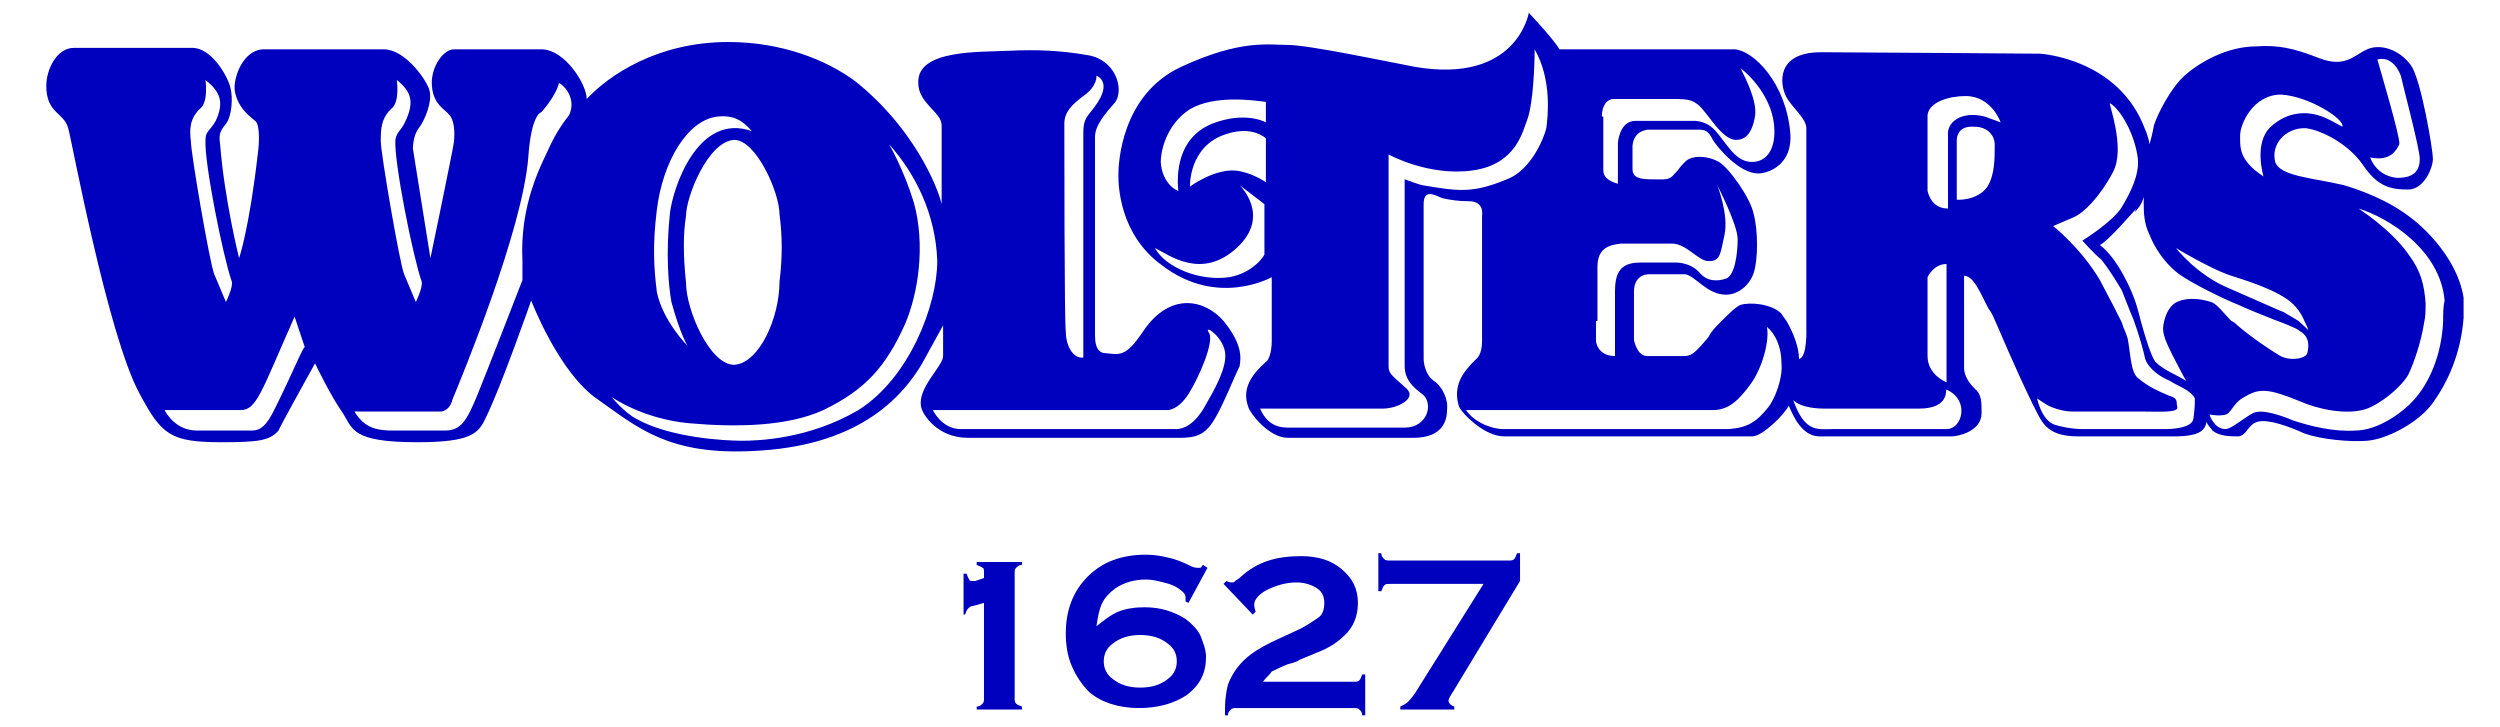 <?xml version="1.0" encoding="UTF-8" standalone="no"?>
<!DOCTYPE svg PUBLIC "-//W3C//DTD SVG 1.1//EN" "http://www.w3.org/Graphics/SVG/1.1/DTD/svg11.dtd">
<svg width="100%" height="100%" viewBox="0 0 165 48" version="1.1" xmlns="http://www.w3.org/2000/svg" xmlns:xlink="http://www.w3.org/1999/xlink" xml:space="preserve" xmlns:serif="http://www.serif.com/" style="fill-rule:evenodd;clip-rule:evenodd;stroke-linejoin:round;stroke-miterlimit:2;">
    <g transform="matrix(0.964,0,0,0.964,-204.687,-381.767)">
        <g>
            <path d="M296.1,418C294.9,416.6 292.5,415.9 290.6,418.7C289.4,420.5 289,420.3 288,420.2C287.7,420.2 287.3,420 287.3,419L287.3,405.4C287.3,404.6 288,403.8 288.7,403C289.3,402.1 288.7,400.1 286.8,399.8C285.1,399.5 283.4,399.4 281.4,399.5C279.4,399.6 275.1,399.4 275.2,401.7C275.2,403.1 276.8,403.7 276.8,404.6L276.8,410C276.5,408.7 274.8,404.7 270.9,401.6C268.9,400.1 265.8,398.9 262.2,398.9C257.3,398.9 254,401.2 252.5,402.8C252.5,401.8 251,399.4 249.4,399.4L243.4,399.4C242.7,399.4 241.8,400.6 241.9,401.9C242,403.2 242.8,403.5 243.1,403.9C243.4,404.2 243.5,405 243.4,405.8C243.3,406.5 241.8,413.7 241.8,413.7L240.6,406.2C240.6,406.2 240.6,405.3 241,404.8C241.4,404.3 242,402.9 241.7,402.1C241.4,401.3 240,399.4 238.6,399.4L230.4,399.4C229,399.4 228.3,401.3 228.4,402.2C228.6,403.5 229.6,404.1 229.8,404.3C230.1,404.5 230.1,405.6 230,406.4C229.4,411.7 228.7,413.7 228.7,413.7C228.7,413.7 227.7,409.7 227.4,405.9C227.3,405.2 227.4,405 227.8,404.5C228.2,404 228.3,402.7 228.1,402C227.9,401.2 226.8,399.3 225.5,399.3L217.4,399.3C216.2,399.3 215.5,400.8 215.5,401.9C215.5,403.8 216.7,403.7 217,404.8C217.2,405.4 219.7,419 221.9,423C223.4,425.8 224,426.3 227.5,426.3C230,426.3 230.8,426.2 231.4,425.5C231.4,425.4 233.9,420.9 233.9,420.9C233.9,420.9 235,423.2 235.8,424.3C236.5,425.4 236.4,426.3 240.9,426.3C244.6,426.3 245.1,425.7 245.6,424.6C246.6,422.6 248.7,416.6 248.7,416.6C248.7,416.6 250.6,421.6 253.3,423.4C256,425.3 258.1,427.2 263.9,426.9C270.7,426.6 274.1,423.6 275.8,420.3C276.3,419.4 276.9,418.3 276.9,418.3L276.9,420.4C276.9,421.1 275.1,422.6 275.4,423.9C275.5,424.4 276.5,426 278.6,426L293,426C294.1,426 294.8,425.9 295.5,424.7C296.1,423.7 296.8,421.9 297.2,421.1C297.3,420.5 297.4,419.6 296.1,418M226.1,403.4C226.6,402.9 226.4,401.5 226.4,401.5C227.4,402.3 227.7,403 227.1,404.3C226.7,405 226.4,405 226.4,405.6C226.3,407.1 227.6,413.6 228.2,415.3C228.3,415.7 227.8,416.7 227.8,416.7C227.8,416.7 227.3,415.5 227,414.8C226.7,414.1 225.4,406.5 225.4,405.7C225.3,404.9 225.3,404.1 226.1,403.4M231.1,424.1C230.6,425.1 230.2,425.5 229.6,425.5L225.8,425.5C224.5,425.5 223.8,424.5 223.6,424.1L228.8,424.1C229.9,424.1 230.2,422.9 232.5,417.7L233.2,419.8C233.1,419.7 232.4,421.5 231.1,424.1M239.2,403.4C239.7,402.9 239.5,401.5 239.5,401.5C240.5,402.3 240.7,403 240.1,404.3C239.8,405 239.5,405 239.4,405.6C239.3,407.1 240.6,413.6 241.2,415.3C241.3,415.7 240.8,416.7 240.8,416.7C240.8,416.7 240.3,415.5 240,414.8C239.7,414.1 238.4,406.5 238.4,405.7C238.4,404.9 238.4,404.1 239.2,403.4M251.3,403.9C250.9,404.4 250.4,405.1 249.9,406.2C249.4,407.3 247.9,410 248.1,413.9L248.1,415.2C248.1,415.2 245.5,421.9 245,423.1C244.3,424.8 243.9,425.5 242.8,425.5L239.2,425.5C238.3,425.5 237.3,425.4 236.6,424.2L242.5,424.2C242.5,424.2 243.1,424.2 243.3,423.4C244,421.7 248.1,411.8 248.5,406.8C248.7,403.8 249.4,403.7 249.4,403.7C249.4,403.7 250.4,402.6 250.6,401.7C251,401.9 251.8,402.8 251.3,403.9M265.7,415.3C265.7,417.8 264.3,420.9 262.6,421C260.9,421 259.3,417.2 259.3,415.4C259.1,413.5 259.1,412 259.3,410.8C259.3,409.5 260.8,405.7 262.6,405.6C264.1,405.6 265.7,409.2 265.7,410.7C265.9,412.2 265.9,413.7 265.7,415.3M257.3,410.4C257.7,407.1 259.4,404.2 261.5,404C262.6,403.9 263.2,404.3 263.8,405C260.1,403.7 258.4,408.9 258.2,410.6C257.9,413.4 258.1,415.6 258.3,416.7C258.9,418.9 259.4,419.7 259.4,419.7C259.4,419.7 257.7,418 257.3,416C257.1,414.4 257,412.8 257.3,410.4M271.1,424.1C267.7,426.1 264.2,426.2 263.1,426.2C262,426.2 258.2,426 255.9,424.7C255.1,424.3 254.2,423.2 254.2,423.2C254.2,423.2 256.3,424.7 259.5,425C262.9,425.3 266.3,425.2 268.7,424.1C271.6,422.7 273,421.1 274.3,418.2C275.2,416.1 275.7,412.8 274.9,409.9C274.2,407.6 273.2,405.9 273.2,405.9C275,407.9 276.4,410.7 276.5,413.9C276.5,416.9 274.6,421.9 271.1,424.1M285.2,404.5C285.2,403.7 285.7,403.2 286.5,402.6C287.5,401.9 287.4,401.2 287.4,401.2C288.2,401.6 287.9,402.5 287.3,403.3C286.8,404 286.5,404.1 286.5,405.1L286.5,420.5C285.8,420.6 285.3,419.7 285.3,418.7C285.2,418.3 285.2,405.2 285.2,404.5M294.9,423.7C294.6,424.3 293.8,425.5 292.7,425.4L278.1,425.4C276.8,425.4 276.2,424.1 276.2,424.1L292.3,424.1C292.3,424.1 293,424.1 293.7,423C294.4,421.9 295.5,419.4 295.1,418.8C294.7,418.2 296,419 296.2,420.1C296.4,421.2 295.3,423 294.9,423.7" style="fill:rgb(0,0,191);fill-rule:nonzero;"/>
            <path d="M377.6,411.1C375.9,409.7 373.8,409 372.8,408.7C370.7,408.2 368.4,408.1 368.1,407.1C367.8,405.9 368.8,404.8 370.1,404.8C370.8,404.8 372.9,405.6 374.1,407.3C375.1,408.8 376,409 377.2,409C378.3,409 378.9,407.5 378.9,406.9C378.9,406.3 378.1,401.5 377.4,400.5C376.6,399.4 375.3,399 374.4,399.4C373.5,399.8 372.9,400.7 371.1,400C369.3,399.3 368.3,399.1 366.8,399.2C364.8,399.2 362.9,400.3 361.9,401.2C361,402 360.1,403.7 359.8,404.6C359.8,404.6 359.7,405.2 359.5,405.9C359.4,405.3 359.2,404.9 359.2,404.9C357.4,400 352,399.7 352,399.7C352,399.7 339.2,399.6 337,399.6C333.9,399.6 334.2,401.8 334.6,402.6C335,403.4 336,404.1 336,404.8L336,418.4C336,418.4 336.1,420.5 335.5,420.6C335.5,419.8 335.1,418.8 334.7,418.1C334.6,417.9 334.4,417.7 334.3,417.5C333.6,416.8 332.1,416.7 331.5,416.9C331.2,417 330.7,417.5 330.1,418.1C329.8,418.4 329.5,418.7 329.3,419.1C328.3,420.3 328.1,420.4 327.6,420.4L325.1,420.4C324.4,420.4 324.2,419.3 324.2,419.3L324.2,416C324.2,414.7 325.3,414.8 325.3,414.8L327.7,414.8C328.4,414.9 329.2,416.2 330.5,416.2C331.3,416.2 332.1,415.6 332.4,414.7C332.7,413.8 332.7,411.8 332.4,410.7C332.2,409.6 330.7,407.5 330,407.1C329.3,406.7 328.2,406.6 327.7,407.1C327.2,407.6 327.4,407.5 327,407.9C326.6,408.4 326.4,408.3 325.3,408.3C324.3,408.3 324.1,408 324.1,407.6L324.1,406C324.2,404.9 325.2,404.9 325.2,404.9L328.6,404.9C329.1,404.9 329.3,405 329.6,405.6C329.9,406.1 331.4,407.9 332.7,407.9C333.4,407.9 335.1,407.3 334.9,405.1C334.6,401.7 332.4,399.5 331.1,399.4L319.1,399.4C318.7,398.7 317,396.9 317,396.9C317,396.9 316.2,401.8 309.2,400.6C307.1,400.2 301.9,399.1 300.5,399.1C299.2,399.1 297.3,398.7 293.2,400.6C289.1,402.5 288.9,407.2 288.9,408C288.9,408.8 289,412.1 291.9,414.2C295.7,417.1 299.4,415 299.4,415L299.4,419.4C299.4,420.1 299.2,420.7 299,420.8C298.1,421.6 297.3,422.6 297.8,423.9C297.9,424.3 299.2,426 300.5,426L309.1,426C311.2,426 311.4,424.7 311.4,424.1C311.5,423.4 311.1,422.5 310.5,422.1C309.8,421.6 309.8,420.6 309.8,420.6L309.8,410C309.8,408.9 310.6,409.4 311.1,409.6C311.6,409.7 312.1,409.8 312.9,409.8C314,409.8 313.8,410.8 313.8,410.8L313.8,419.3C313.8,419.9 313.7,420.4 313.3,420.7C312.5,421.5 311.8,422.4 312.2,423.8C312.3,424.2 313.9,425.9 315.3,425.9L332.3,425.9C333,425.9 334.5,424.4 334.8,423.8C335.1,424.5 335.7,425.9 336.9,425.9L346,425.9C346.3,425.9 348,425.6 348,424.3C348,423.5 348,423 347.5,422.6C346.9,422 346.8,421.5 346.8,421.2L346.8,414.9C347.5,414.9 348,416.3 348.5,417.2C348.6,417.3 348.7,417.5 348.8,417.7C349.3,418.8 350.1,420.8 351.5,423.7C352.1,424.8 352.3,425.9 354.6,425.9L361.2,425.9C362.9,425.9 363.3,425.5 363.4,424.9C363.5,425.2 363.7,425.3 363.8,425.5C364.3,425.9 365,425.9 365.6,425.9C366.2,425.8 366.2,425.1 366.9,424.9C367.6,424.7 369,425.2 370.1,425.7C371.2,426.1 373.2,426.3 374.4,426.2C375.7,426.1 377.9,425 378.9,423.6C379.9,422.2 380.8,420.3 381,417.8L381,416.4C380.5,413.3 377.6,411.1 377.6,411.1M376.6,405.9C376.7,405.5 375.2,400.5 375.1,400.1C375.8,399.9 376.4,400.4 376.7,401.2C376.8,401.7 378,406.2 378,406.9C378,407.6 377.7,408.2 376.5,408.2C376.3,408.2 375.1,408.1 374.6,406.8C376,407.1 376.4,406.3 376.6,405.9M322,404C322,403.2 322.4,402.8 322.8,402.8L326.9,402.8C328,402.8 328.2,402.9 328.6,403.2C329.3,403.8 330.2,405.6 331.2,405.6C331.8,405.6 332.3,405.2 332.5,403.9C332.6,402.9 331.9,401.5 331.5,400.7C332.3,401.3 334,403.1 333.8,405.4C333.7,406.5 333.1,407.2 332.1,407.1C331.1,407 330.5,405.8 329.8,405C329.1,404.2 328.2,404.3 328.2,404.3L324.3,404.3C323.2,404.3 323.1,405.8 323.1,405.8L323.1,408.6C323.1,408.6 322.1,408.4 322.1,407.7L322.1,404L322,404ZM321.7,418L321.7,414.3C321.7,413 322.5,412.8 323.3,412.7L326.8,412.7C327.8,412.7 328.6,413.9 329.3,413.9C330.1,413.9 330.1,413.5 330.4,412.1C330.7,410.7 329.9,408.7 329.9,408.7C329.9,408.7 331.3,411.4 331.3,412.4C331.3,413.4 331.1,414.9 330.5,415.1C329.9,415.3 329.2,415.3 328.7,414.7C328,413.9 326.9,414 326.9,414L324.6,414C323.2,414 322.9,414.8 322.9,416L322.9,420.4C321.7,420.4 321.6,419.4 321.6,419.4L321.6,418L321.7,418ZM293.8,403.5C295.5,402.5 298.2,402.9 299,403L299,404.4C299,404.4 297.6,403.6 295.3,404.5C292.9,405.5 292.9,408 293,409.1C293,409.1 291.9,408.7 291.8,407.1C291.8,406.5 292.1,404.6 293.8,403.5M299,405.5L299,408.5C299,408.5 298,407.8 296.9,407.7C295.4,407.6 293.8,408.8 293.8,408.8C293.8,408.8 293.7,406 296.3,405.2C298.1,404.6 299,405.5 299,405.5M296.5,415C294.4,415.3 292.1,414.3 291.4,413C292.4,413.5 294.6,415.2 297,413C299.4,410.8 297.2,408.7 297.2,408.7L298.9,410L298.9,413.4C299,413.4 298.2,414.7 296.5,415M309.7,408.7C309.6,408.7 308.5,408.3 308.5,408.3L308.5,421C308.5,421.6 308.6,422.2 309.7,423C310.5,423.6 310.1,425.3 308.5,425.3L300.5,425.3C299.6,425.3 299,424.9 298.6,424L307,424C308,424 309.4,423.3 308.6,422.6C307.6,421.7 307.4,421.6 307.4,421.1L307.4,406.6C307.4,406.6 310.1,408.1 313.1,407.7C316.2,407.3 316.6,404.9 316.9,404.2C317.3,403.1 317.4,400.5 317.4,399.4C318.6,401.5 318.3,404 318.2,404.8C318,405.6 317.1,407.7 315.5,408.3C313.1,409.3 312.1,409.1 309.7,408.7M333.4,423.9C332.6,424.9 332,425.3 330.7,425.4L315.2,425.4C314.7,425.4 313.4,425.1 312.7,424.1L329.6,424.1C330.7,424.1 331.4,423.4 332.2,422.3C333,421.2 333.5,419.3 333.3,418.4C333.9,418.9 334.3,419.8 334.3,420.9C334.4,422 333.8,423.4 333.4,423.9M345.6,425.4L337.9,425.4C336.8,425.4 335.9,425.7 335.1,423.4C335.1,423.4 335.5,424 337.3,424L343.7,424C345.9,424 345.5,422.6 345.6,422.7C347.2,423.4 346.7,425.4 345.6,425.4M344.3,420.4L344.3,415C344.3,415 344.7,414.1 345.6,414.1L345.6,422.2C345.6,422.2 344.3,421.7 344.3,420.4M348.4,408.8C347.7,409.8 346.3,409.7 346.3,409.7L346.3,405.7C346.3,405.7 346.2,404.6 347.5,404.7C348.5,404.7 348.9,405.4 348.9,405.9C348.9,406.9 348.9,408 348.4,408.8M348.2,404C346.6,403.6 345.6,404.4 345.7,405.3L345.7,410.3C344.7,410.3 344.4,409.5 344.3,409.1L344.3,403.9C344.4,403 345.8,402.6 346.9,402.6C348.7,402.6 349.3,404.4 349.3,404.4C349.3,404.4 348.5,404.1 348.2,404M365.7,405.3C365.7,404.5 366.6,402.5 368.5,402.5C370.4,402.6 372.9,404.2 372.7,404.7C372.3,404.5 371.7,404.1 371,403.9C370.3,403.7 369,403.6 367.8,404.7C366.6,405.8 367.3,408.1 367.3,408.1C365.6,407 365.7,406.1 365.7,405.3M364.8,414.8C365.3,415 367.6,415.6 368.9,416.5C369.5,416.9 369.9,417.5 370.1,418C370.3,418.4 370.4,418.6 370.3,418.6C370.3,418.5 370,418.3 369.7,418C369.4,417.8 369,417.6 368.7,417.4C368.4,417.3 366.2,416.3 364.8,415.7C362.7,414.8 361.3,413 361.3,413C361.6,413.2 363.7,414.4 364.8,414.8M362.5,424.7C362.4,425.4 360.7,425.4 360.7,425.4L354.9,425.4C354.1,425.4 353.3,425.2 353,425.1C352.1,424.8 351.8,423.3 351.8,423.3C351.8,423.3 352.5,423.8 352.8,423.9C353.3,424.1 353.8,424.2 354.2,424.2L359.1,424.2C360.1,424.2 361.5,424.3 361.4,423.9C361.3,423.5 361.5,423.3 360.8,423.1C360.1,422.8 359.4,422.5 358.7,421.9C358.2,421.5 358.2,420.2 358,419.2C357.9,418.8 357.7,418.5 357.6,418.1C357.3,417.5 356.9,416.7 356.1,415.2C354.8,413 352.9,411.5 352.9,411.5C352.9,411.5 353.6,411.2 354.3,410.9C355,410.6 356.1,409.5 357,407.8C357.9,406.1 356.6,402.9 356.8,403.1C357.5,403.5 358.5,405.2 358.7,406.9C358.8,408 358.2,409.2 357.6,410.2C357,411.2 354.9,412.5 354.9,412.5C354.9,412.5 355.7,413.4 356.2,413.8C356.6,414.3 357,414.9 357.6,415.9C357.8,416.4 358.1,417.2 358.4,417.9C358.8,419 359.1,420.1 359.2,420.6C359.5,421.4 360.4,421.9 360.9,422.1C361.3,422.4 362.3,422.7 362.6,423.3C362.6,423.6 362.6,424 362.5,424.7M361.2,416.8C360.8,417.1 360.6,417.6 360.5,418C360.4,418.4 360.4,418.7 360.5,419C360.6,419.5 361.4,421 362,422.1C361.4,421.7 360.5,421.4 359.9,420.8C359.6,420.4 359.2,419.1 358.9,418C358.8,417.6 358.7,417.2 358.6,416.9C358.3,415.9 357.3,413.7 356.1,412.8C356.7,412.5 358.4,410.5 358.6,410.3C358.6,410.3 358.3,410.8 358.7,410.3C358.8,410.2 359,409.9 359.1,409.5L359.1,409.9C359.1,410.5 359.1,411.3 359.5,412.1C359.8,412.9 360.5,414 361.4,414.7C362.3,415.4 364.8,416.6 365.6,416.9C366,417.1 367,417.5 368,417.9C368.8,418.2 369.6,418.5 369.8,418.7C370.5,419.1 370.4,419.8 370.3,420.2C370.2,420.6 369,420.8 368.3,420.3C367.3,419.7 365.8,418.6 365.3,418.1C365.2,418.1 365.2,418 365.1,418C364.6,417.5 364.1,416.8 363.7,416.7C362.8,416.4 361.8,416.4 361.2,416.8M379.6,418C379.5,420.4 378.6,422.3 377.6,423.4C376.8,424.3 375.1,425.5 373.6,425.5C372.1,425.6 370.5,425.2 369.3,424.8C368.6,424.5 367.2,424 366.6,424.3C366,424.6 365.1,425.4 364.7,425.4C363.9,425.4 363.6,424.4 363.6,424.4C363.6,424.4 364.6,424.6 364.9,424.3C365.2,424 365.4,423.5 366,423.2C367,422.6 367.6,422.6 369.8,423.5C370.9,424 373,424.5 374.4,424C375.2,423.7 376.6,422.7 377.2,421.7C377.6,420.9 378.1,419.4 378.3,418.1C378.4,417.7 378.4,417.2 378.4,416.8C378.3,415.5 378.1,414.6 377.2,413.4C376,411.7 373.8,410.3 373.8,410.3C375.8,410.9 379.4,413.1 379.7,416.6C379.6,417 379.6,417.5 379.6,418" style="fill:rgb(0,0,191);fill-rule:nonzero;"/>
        </g>
    </g>
    <g transform="matrix(0.964,0,0,0.964,-204.687,-381.767)">
        <path d="M278.3,438.1L278.3,435.3L278.5,435.3C278.6,435.5 278.6,435.6 278.7,435.7C278.7,435.8 278.8,435.8 278.9,435.8L279.1,435.8L279.7,435.6L279.7,435.2C279.7,435.1 279.7,434.9 279.6,434.9C279.5,434.8 279.4,434.8 279.2,434.7L279.2,434.5L282.3,434.5L282.3,434.7C282.1,434.7 282,434.8 281.9,434.9C281.8,435 281.8,435.1 281.8,435.2L281.8,443.8C281.8,444 281.8,444.1 281.9,444.2C282,444.3 282.1,444.3 282.3,444.4L282.3,444.6L279.2,444.6L279.2,444.4C279.4,444.4 279.5,444.3 279.6,444.2C279.7,444.1 279.7,444 279.7,443.8L279.7,437.3L279,437.5C278.8,437.5 278.7,437.6 278.6,437.7C278.5,437.8 278.5,437.9 278.4,438.1L278.3,438.1Z" style="fill:rgb(0,0,191);fill-rule:nonzero;"/>
        <path d="M295,434.9L293.7,437.3L293.5,437.2L293.5,436.9C293.5,436.7 293.3,436.5 293,436.3C292.7,436.1 292.4,436 292,435.9C291.6,435.8 291.2,435.7 290.8,435.7C290,435.7 289.3,435.9 288.7,436.3C288.3,436.6 288,436.9 287.8,437.3C287.6,437.7 287.5,438.2 287.4,438.9C287.9,438.5 288.4,438.1 288.9,437.9C289.4,437.7 290,437.6 290.7,437.6C291.8,437.6 292.7,437.9 293.5,438.4C293.9,438.7 294.3,439.1 294.5,439.5C294.7,440 294.9,440.5 294.9,441C294.9,442.1 294.5,442.9 293.6,443.6C292.7,444.2 291.6,444.5 290.3,444.5C288.9,444.5 287.7,444.1 286.9,443.4C286.4,442.9 286,442.3 285.7,441.6C285.4,440.9 285.3,440.1 285.3,439.4C285.3,437.8 285.8,436.5 286.8,435.5C287.8,434.5 289.1,434 290.8,434C291.4,434 291.9,434.1 292.3,434.2C292.8,434.3 293.3,434.5 293.9,434.8C294.1,434.9 294.3,434.9 294.4,434.9C294.5,434.9 294.6,434.9 294.6,434.8L294.7,434.7L295,434.9ZM290.4,439.5C289.6,439.5 289,439.7 288.5,440.1C288.1,440.4 287.9,440.8 287.9,441.3C287.9,441.8 288.1,442.2 288.5,442.5C289,442.9 289.6,443.1 290.4,443.1C291.2,443.1 291.8,442.9 292.3,442.5C292.7,442.2 292.9,441.8 292.9,441.3C292.9,440.8 292.7,440.4 292.3,440.1C291.8,439.7 291.2,439.5 290.4,439.5Z" style="fill:rgb(0,0,191);fill-rule:nonzero;"/>
        <path d="M298.8,442.7L305,442.7C305.2,442.7 305.3,442.7 305.4,442.6C305.5,442.5 305.5,442.4 305.6,442.2L305.8,442.2L305.8,445L305.6,445C305.6,444.8 305.5,444.7 305.4,444.6C305.3,444.5 305.2,444.5 305,444.5L297.1,444.5C296.8,444.5 296.7,444.5 296.6,444.6C296.5,444.7 296.4,444.8 296.4,445L296.2,445L296.2,444.5C296.2,443.9 296.3,443.3 296.4,442.9C296.7,442.1 297.2,441.4 298,440.8C298.4,440.5 299.1,440.1 300,439.7L301.3,439.1C301.9,438.8 302.3,438.5 302.6,438.3C302.9,438.1 303,437.7 303,437.3C303,436.8 302.8,436.5 302.5,436.3C302.2,436.1 301.7,435.9 301.1,435.9C300.4,435.9 299.7,436.1 299.1,436.4C298.5,436.7 298.2,437.1 298.2,437.4C298.2,437.5 298.2,437.6 298.3,437.9L298.1,438.1L296.1,436L296.3,435.8C296.5,435.9 296.6,435.9 296.7,435.9C296.8,435.9 296.8,435.9 296.9,435.8C297,435.7 297.1,435.7 297.3,435.5C298.4,434.5 299.7,434.1 301.4,434.1C302.6,434.1 303.5,434.4 304.2,435C304.9,435.6 305.3,436.3 305.3,437.3C305.3,438.2 305,439 304.3,439.6C303.9,440 303.3,440.4 302.5,440.7L301.3,441.2C301.2,441.3 300.9,441.4 300.5,441.5C300,441.7 299.6,441.9 299.4,442C299.2,442.3 299,442.4 298.8,442.7Z" style="fill:rgb(0,0,191);fill-rule:nonzero;"/>
        <path d="M313.9,436L307.5,436C307.3,436 307.2,436 307.1,436.1C307,436.2 307,436.3 306.9,436.5L306.7,436.5L306.7,433.9L306.9,433.9C306.9,434.1 307,434.2 307.1,434.3C307.2,434.4 307.3,434.4 307.5,434.4L315.6,434.4C315.8,434.4 315.9,434.4 316,434.3C316.1,434.2 316.1,434.1 316.2,433.9L316.4,433.9L316.4,435.8L311.8,443.4C311.6,443.7 311.5,443.9 311.5,444C311.5,444.1 311.6,444.3 311.9,444.4L311.9,444.6L308.2,444.6L308.2,444.4C308.4,444.3 308.6,444.2 308.7,444.1C308.8,444 309,443.8 309.2,443.5L313.9,436Z" style="fill:rgb(0,0,191);fill-rule:nonzero;"/>
    </g>
</svg>
